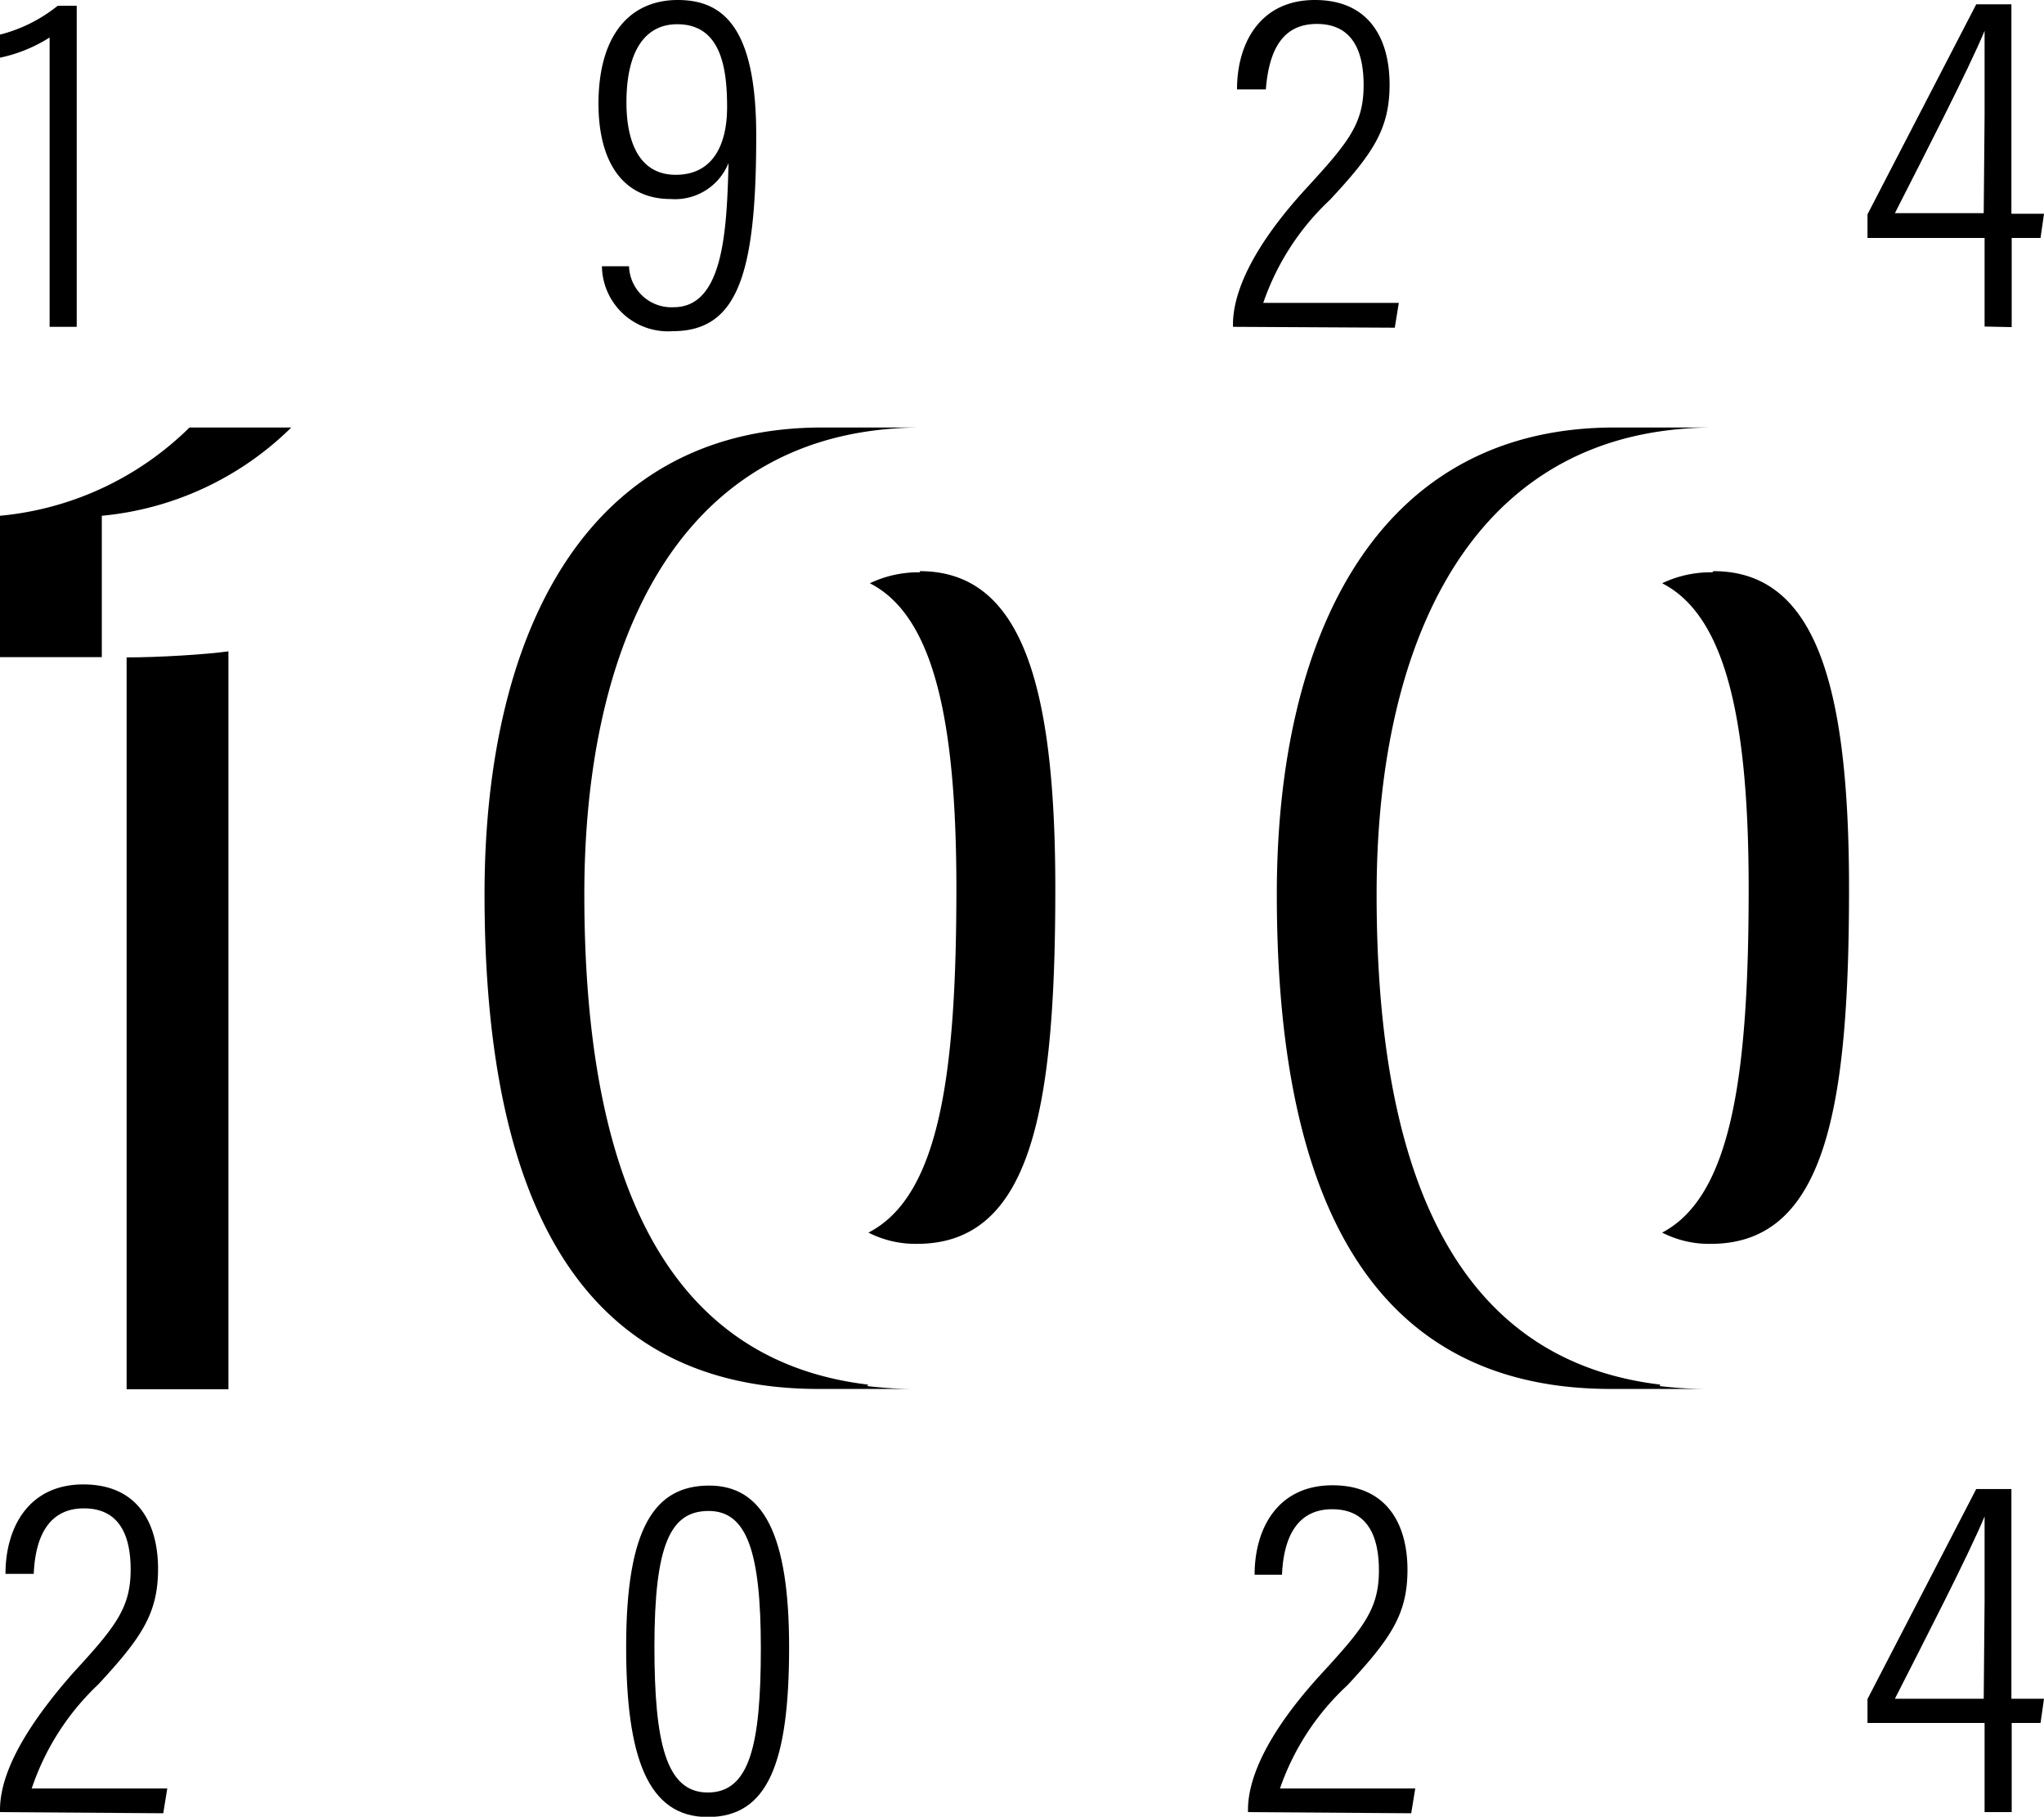 <svg xmlns="http://www.w3.org/2000/svg" viewBox="0 0 70.87 62.98"><title>100_anni_bl</title><g id="Livello_2" data-name="Livello 2"><g id="Livello_1-2" data-name="Livello 1"><path d="M10.1,14.82a10.79,10.79,0,0,1-6.57,3.06v4.9H0v-4.9a10.77,10.77,0,0,0,6.57-3.06Z"></path><path d="M7.92,22.58V48.16H4.39V22.79c1.11,0,2.74-.1,3.53-.21"></path><path d="M31.9,19.84a3.9,3.9,0,0,0-1.74.38c2.22,1.13,3,4.78,3,10.58,0,6.29-.55,10.65-3.05,11.93a3.6,3.6,0,0,0,1.69.39c4,0,4.79-4.78,4.79-12.32,0-7.08-1.17-11-4.7-11"></path><path d="M30.07,48.05a13.81,13.81,0,0,0,1.74.1H28.38C19.19,48.15,16.8,40.07,16.8,31c0-8.88,3.42-16.18,11.71-16.18h3.43a12.81,12.81,0,0,0-1.68.11h0c-7.08.93-10,7.82-10,16.07,0,8.47,2.08,16.08,9.84,17"></path><path d="M59.37,19.84a3.9,3.9,0,0,0-1.74.38c2.22,1.13,3,4.78,3,10.58,0,6.29-.55,10.65-3,11.93a3.57,3.57,0,0,0,1.69.39c4,0,4.79-4.78,4.79-12.32,0-7.08-1.17-11-4.7-11"></path><path d="M57.54,48.05a13.81,13.81,0,0,0,1.74.1H55.85c-9.19,0-11.58-8.08-11.58-17.15,0-8.88,3.42-16.18,11.71-16.18h3.43a12.81,12.81,0,0,0-1.68.11h0c-7.08.93-10,7.82-10,16.07,0,8.47,2.08,16.08,9.84,17"></path><path d="M1.72,11.33V1.3A5.22,5.22,0,0,1,0,2v-.8a5.25,5.25,0,0,0,2-1h.66V11.33Z"></path><path d="M21.72,3.55c0,1.38.45,2.51,1.71,2.51s1.78-1,1.78-2.35S25,.84,23.48.84c-1.08,0-1.76.88-1.76,2.71m.09,5.68a1.47,1.47,0,0,0,1.55,1.42c1.73,0,1.84-2.68,1.9-5a2,2,0,0,1-2,1.25c-1.63,0-2.51-1.24-2.51-3.32C20.76,1.15,21.89,0,23.5,0s2.72,1,2.72,4.7c0,4.77-.63,6.78-2.89,6.78a2.29,2.29,0,0,1-2.46-2.25Z"></path><path d="M42.75,11.33v-.08c0-1.19.77-2.79,2.53-4.71,1.48-1.61,2-2.25,2-3.59,0-1.07-.32-2.12-1.62-2.12C44.49.83,44,1.7,43.89,3.1h-1c0-1.59.79-3.1,2.7-3.1s2.59,1.38,2.59,2.93-.58,2.4-2.07,4a8.81,8.81,0,0,0-2.31,3.57h4.7l-.14.86Z"></path><path d="M68.81,4c0-.91,0-2.11,0-2.93-.56,1.35-2.17,4.47-3.11,6.32h3.08Zm0,7.32V8.25H64.75V7.43L68.52.15h1.22V7.41h1.13l-.12.84h-1v3.09Z"></path><path d="M0,62.82v-.08C0,61.55.77,60,2.53,58c1.48-1.61,2-2.26,2-3.59,0-1.07-.32-2.12-1.62-2.12-1.14,0-1.68.86-1.74,2.27H.19c0-1.59.79-3.1,2.7-3.1s2.59,1.38,2.59,2.93-.58,2.39-2.07,4A8.81,8.81,0,0,0,1.1,62H5.8l-.14.86Z"></path><path d="M22.69,57.06c0,3.35.4,5.08,1.85,5.08s1.84-1.64,1.84-5-.49-4.76-1.81-4.76-1.88,1.15-1.88,4.72m4.67,0c0,4-.73,5.89-2.82,5.89s-2.83-2.09-2.83-5.9c0-4.15,1-5.59,2.88-5.59s2.77,1.71,2.77,5.6"></path><path d="M43.27,62.82v-.08c0-1.19.78-2.79,2.54-4.71,1.48-1.61,2-2.26,2-3.59,0-1.07-.32-2.12-1.62-2.12-1.14,0-1.68.86-1.74,2.27h-.95c0-1.59.79-3.1,2.7-3.1s2.6,1.38,2.6,2.93-.59,2.39-2.08,4A8.75,8.75,0,0,0,44.38,62h4.69l-.14.86Z"></path><path d="M68.81,55.5c0-.91,0-2.11,0-2.93-.56,1.35-2.17,4.47-3.11,6.32h3.08Zm0,7.32V59.73H64.75V58.9l3.77-7.28h1.22v7.27h1.13l-.12.84h-1v3.09Z"></path></g></g></svg>